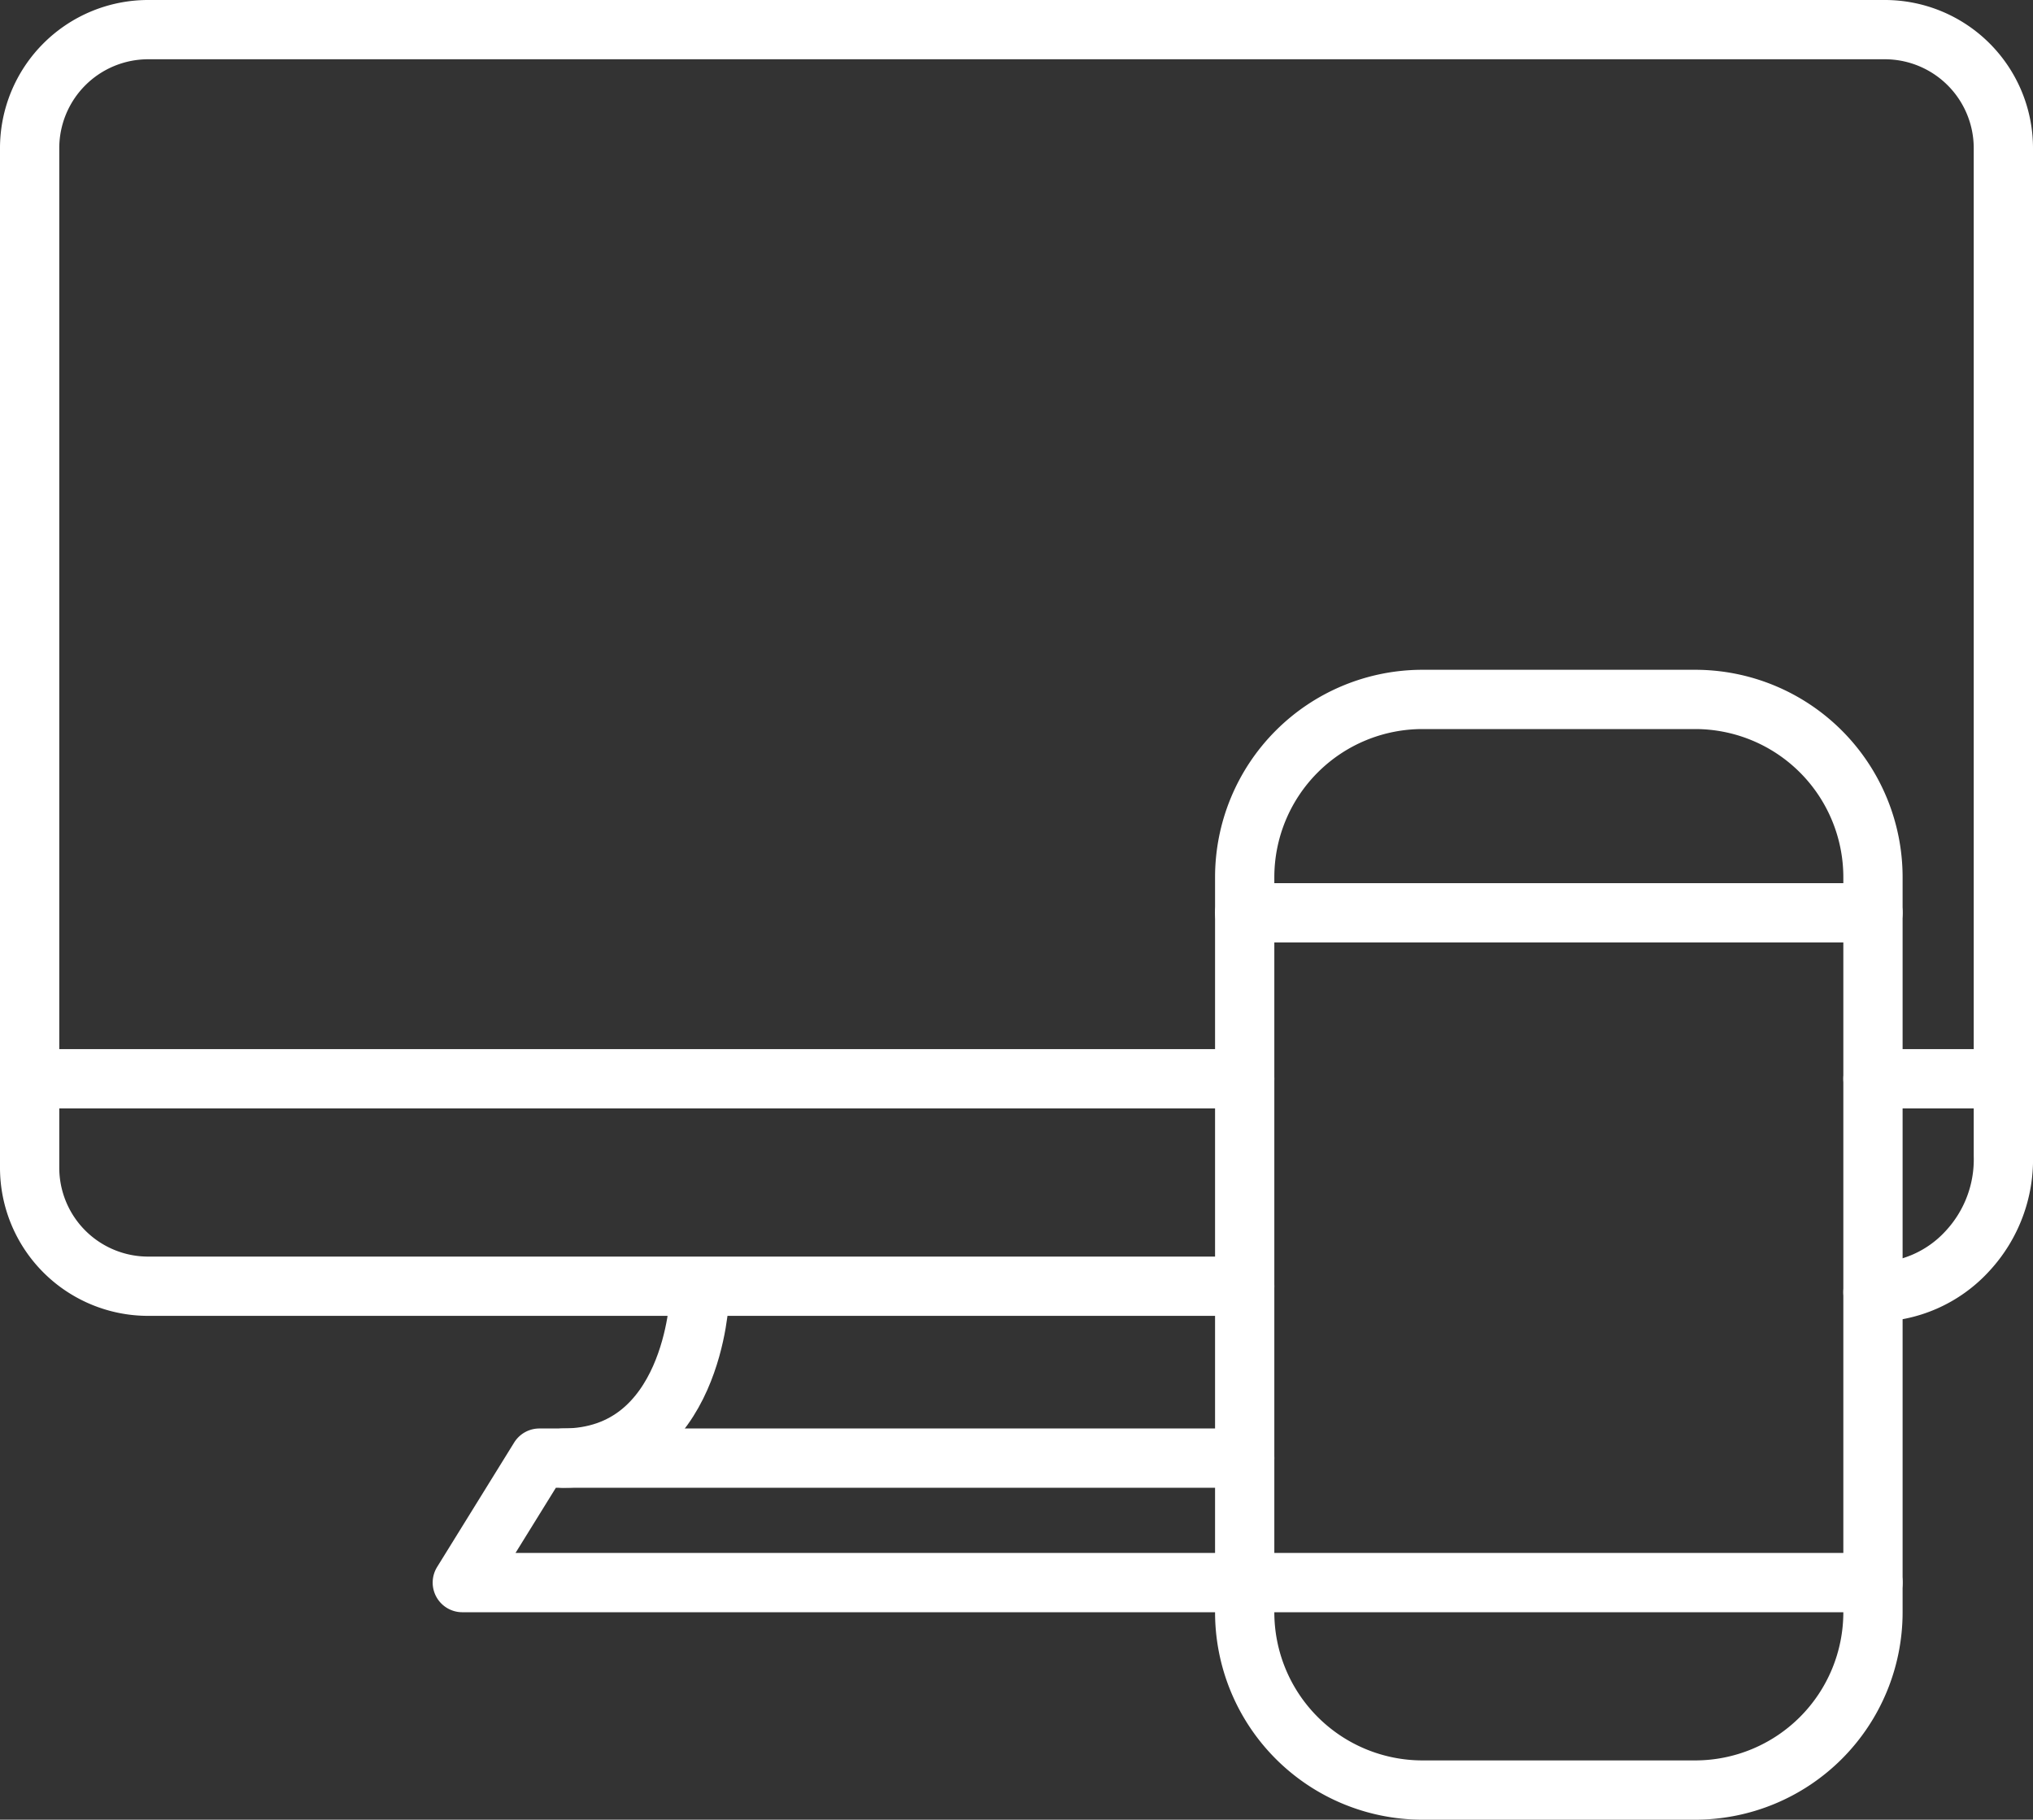 <svg id="Layer_1" data-name="Layer 1" xmlns="http://www.w3.org/2000/svg" viewBox="0 0 34.3 30.7"><rect x="0" y="0" width="34.3" height="30.7" fill="#333333" stroke="none"/><path d="M32.5,22.3a2.13,2.13,0,0,0,1.6-.7,2.27,2.27,0,0,0,.6-1.6V3a2,2,0,0,0-2-2H3.4a2,2,0,0,0-2,2V20.2a2,2,0,0,0,2,2H21.9M1.4,18.7H21.9m10.6,0h2.1M21.9,25.1H10L8.7,27.2H21.8" transform="translate(-0.9 -0.5)" style="fill:none;stroke:#fff;stroke-linecap:round;stroke-linejoin:round"/><path d="M24.9,12.3h4.6a3,3,0,0,1,3,3V27.7a3,3,0,0,1-3,3H24.9a3,3,0,0,1-3-3V15.3A3,3,0,0,1,24.9,12.3Z" transform="translate(-0.9 -0.5)" style="fill:none;stroke:#fff;stroke-linecap:round;stroke-linejoin:round"/><path d="M21.9,15.9H32.5M21.9,27.2H32.5M12.7,22.4s-.1,2.7-2.3,2.7" transform="translate(-0.9 -0.5)" style="fill:none;stroke:#fff;stroke-linecap:round;stroke-linejoin:round"/></svg>